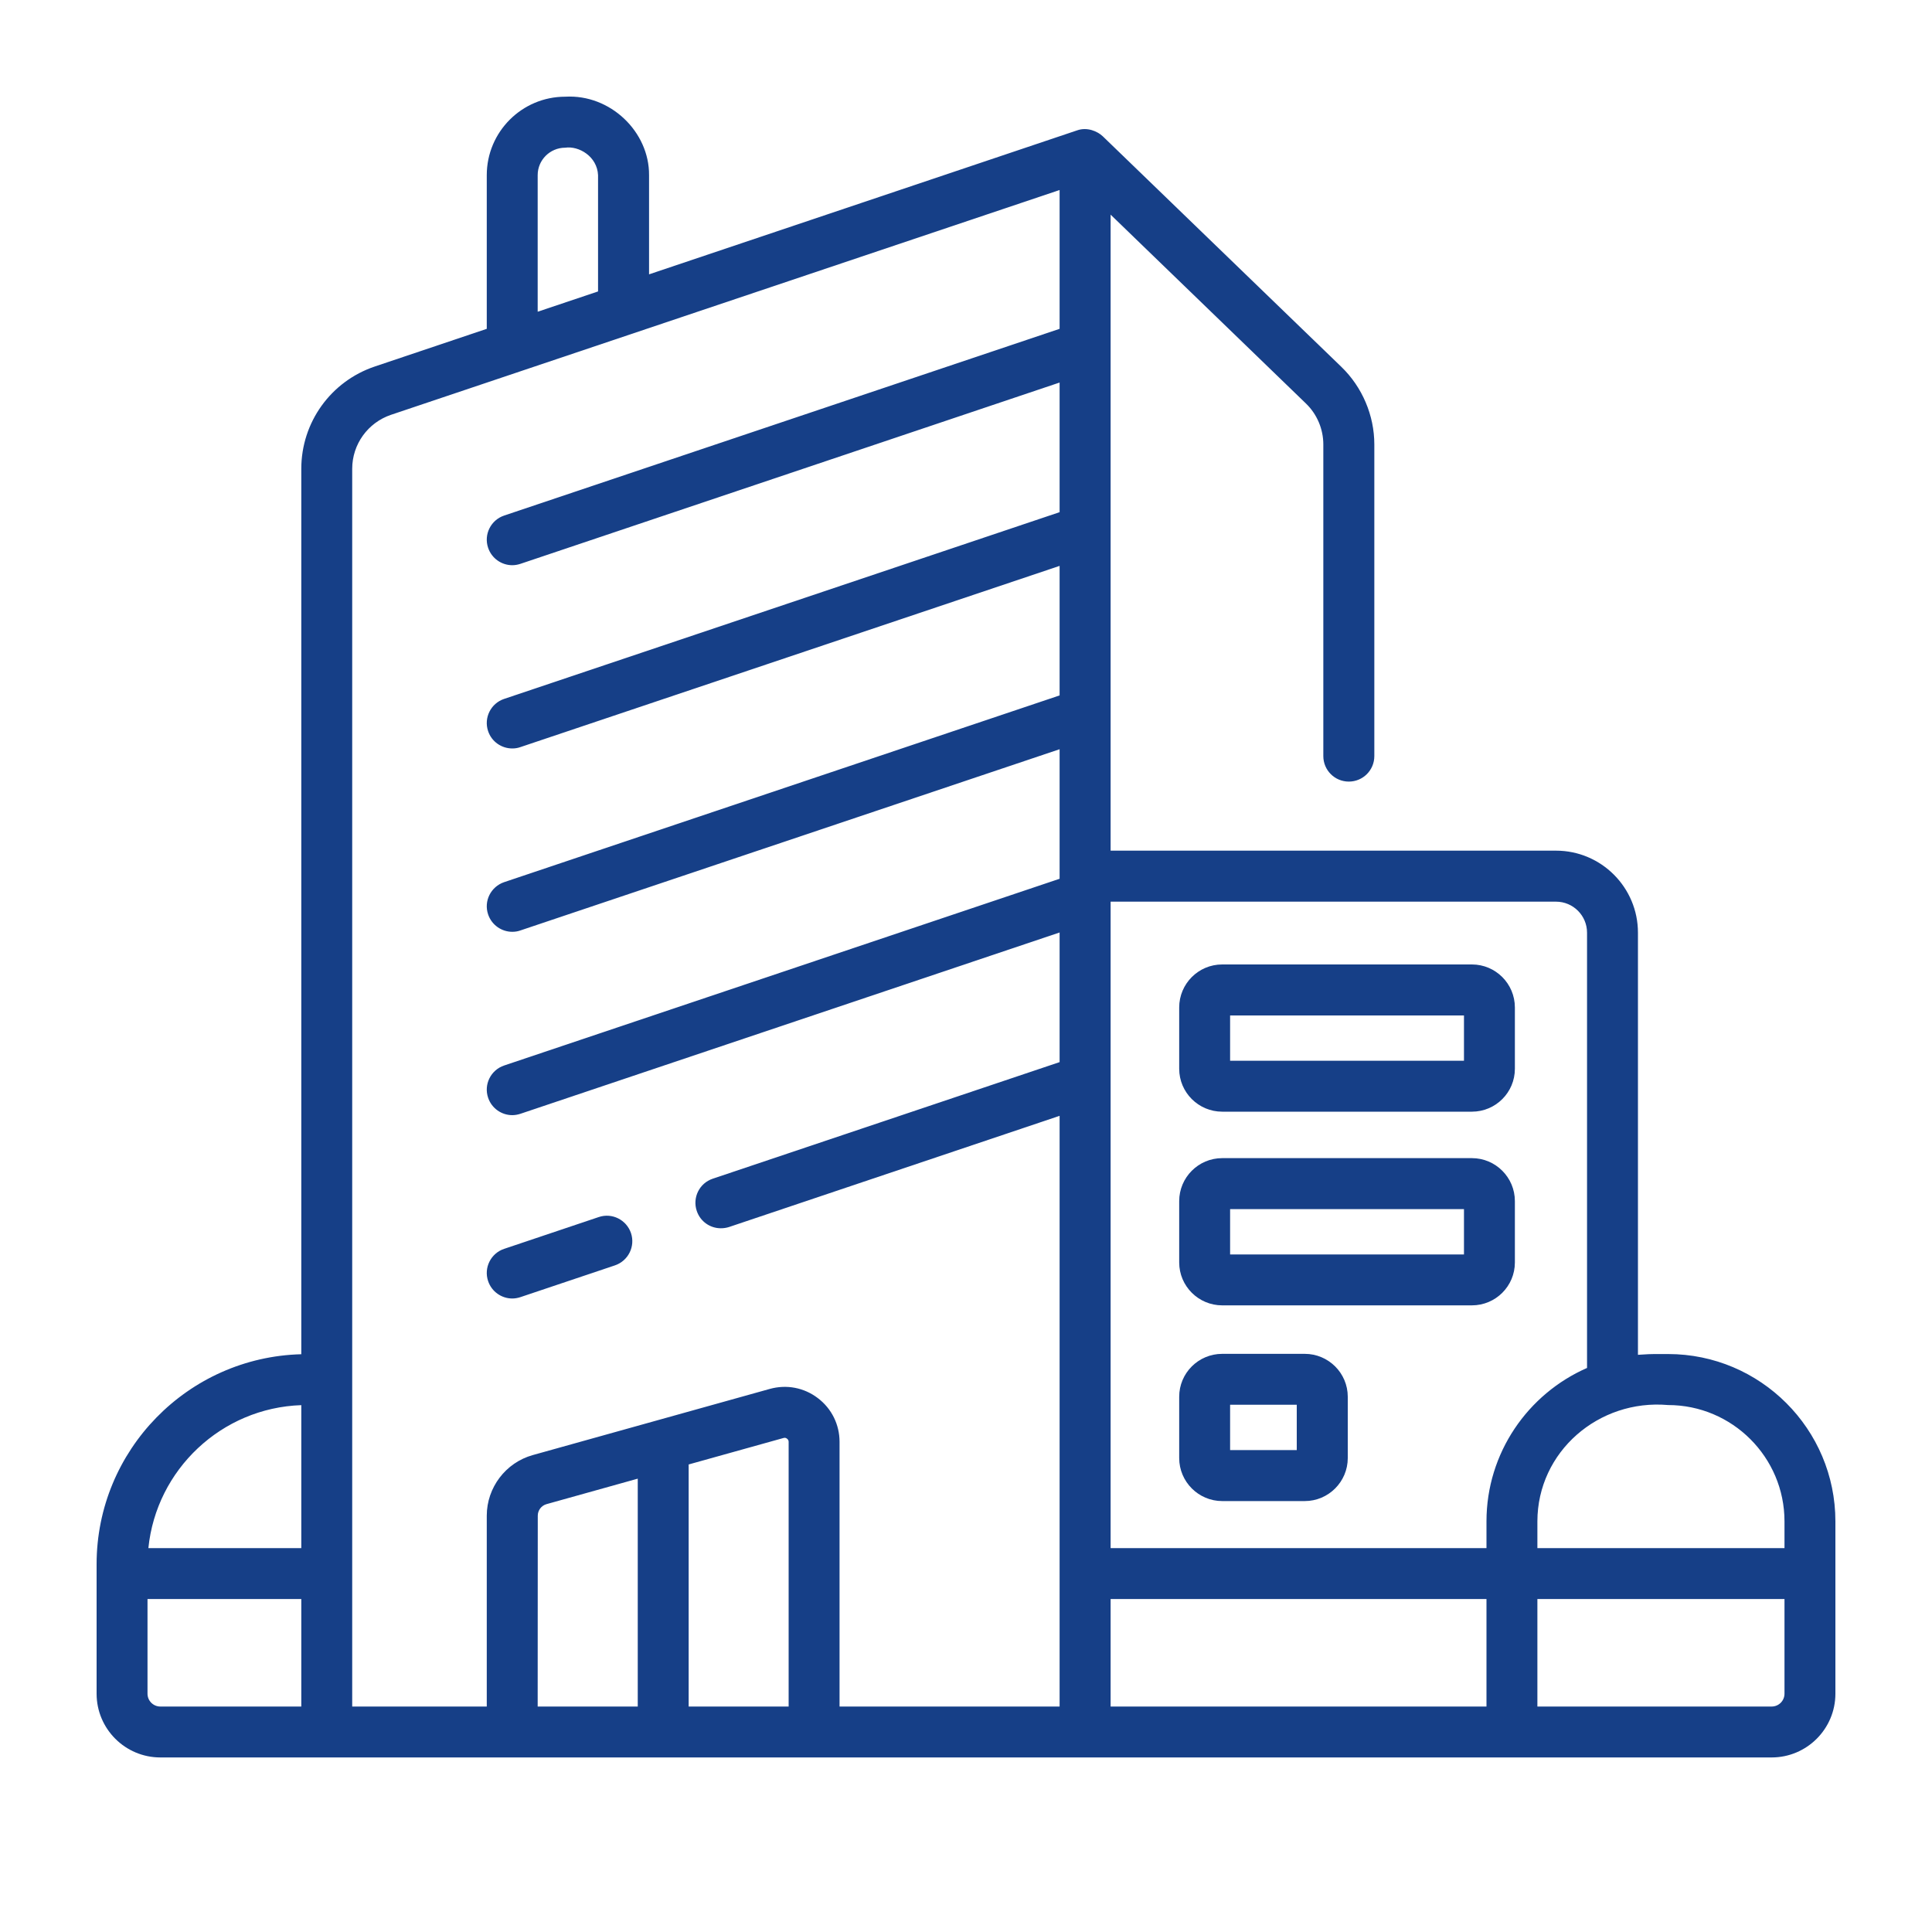<?xml version="1.0" encoding="UTF-8"?>
<svg width="20px" height="20px" viewBox="0 0 20 20" version="1.1" xmlns="http://www.w3.org/2000/svg" xmlns:xlink="http://www.w3.org/1999/xlink">
    <title>element-howtochoice_icon--2-2</title>
    <g id="Page-1" stroke="none" stroke-width="1" fill="none" fill-rule="evenodd">
        <g id="element-maintenance_icon--2-2" transform="translate(1, 1)" fill="#163F87" fill-rule="nonzero">
            <path d="M16.268,13.017 C16.128,13.019 16.143,13.012 15.956,13.025 L15.956,8.655 C15.956,8.187 15.576,7.806 15.108,7.806 L12.966,7.806 C12.965,7.806 12.964,7.806 12.963,7.806 L10.497,7.806 L10.497,1.222 L12.519,3.177 C12.634,3.288 12.699,3.442 12.699,3.601 L12.699,6.827 C12.699,6.973 12.817,7.091 12.963,7.091 C13.109,7.091 13.227,6.973 13.227,6.827 L13.227,3.601 C13.227,3.3 13.102,3.007 12.886,2.798 L10.416,0.411 C10.361,0.359 10.254,0.312 10.149,0.35 L5.719,1.84 L5.719,0.813 C5.722,0.365 5.319,-0.026 4.851,0.001 C4.403,0.001 4.039,0.365 4.039,0.813 L4.039,2.404 L2.88,2.794 C2.425,2.947 2.119,3.372 2.119,3.853 L2.119,13.019 C0.945,13.049 0,14.012 0,15.193 L0,16.533 C0,16.897 0.296,17.193 0.66,17.193 L17.34,17.193 C17.704,17.193 18,16.897 18,16.533 L18,14.749 C18,13.794 17.223,13.017 16.268,13.017 Z M16.268,13.545 C16.932,13.545 17.473,14.085 17.473,14.749 L17.473,15.026 L14.915,15.026 L14.915,14.749 C14.916,14.028 15.549,13.482 16.268,13.545 Z M15.429,8.655 L15.429,13.161 C14.817,13.429 14.388,14.04 14.388,14.749 L14.388,15.026 L10.497,15.026 L10.497,8.334 L15.108,8.334 C15.285,8.334 15.429,8.478 15.429,8.655 Z M4.566,0.813 C4.566,0.656 4.694,0.529 4.851,0.529 C4.992,0.508 5.182,0.619 5.191,0.813 L5.191,2.017 L4.566,2.227 L4.566,0.813 Z M2.119,13.546 L2.119,15.026 L0.536,15.026 C0.618,14.214 1.292,13.574 2.119,13.546 Z M0.527,16.533 L0.527,15.553 L2.119,15.553 L2.119,16.666 L0.66,16.666 C0.587,16.666 0.527,16.607 0.527,16.533 Z M2.646,3.853 C2.646,3.599 2.808,3.375 3.048,3.294 L9.969,0.967 L9.969,2.404 L4.219,4.337 C4.081,4.383 4.006,4.533 4.053,4.671 C4.09,4.781 4.193,4.851 4.303,4.851 C4.331,4.851 4.359,4.846 4.387,4.837 L9.969,2.96 L9.969,4.302 L4.219,6.235 C4.081,6.281 4.006,6.431 4.053,6.569 C4.09,6.679 4.193,6.748 4.303,6.748 C4.331,6.748 4.359,6.744 4.387,6.734 L9.969,4.858 L9.969,6.199 L4.219,8.132 C4.081,8.179 4.006,8.328 4.053,8.466 C4.09,8.576 4.193,8.646 4.303,8.646 C4.331,8.646 4.359,8.642 4.387,8.632 L9.969,6.756 L9.969,8.069 C9.969,8.069 9.969,8.07 9.969,8.07 L9.969,8.097 L4.219,10.03 C4.081,10.076 4.006,10.226 4.053,10.364 C4.09,10.474 4.193,10.544 4.303,10.544 C4.331,10.544 4.359,10.539 4.387,10.53 L9.969,8.653 L9.969,9.995 L6.378,11.202 C6.24,11.248 6.166,11.398 6.213,11.536 C6.25,11.646 6.352,11.715 6.462,11.715 C6.49,11.715 6.519,11.711 6.547,11.702 L9.969,10.551 L9.969,16.666 L7.691,16.666 L7.691,13.926 C7.691,13.747 7.609,13.581 7.466,13.473 C7.323,13.364 7.142,13.33 6.969,13.378 L4.515,14.063 C4.235,14.141 4.039,14.399 4.039,14.69 L4.039,16.666 L2.646,16.666 L2.646,3.853 Z M4.567,14.69 C4.567,14.635 4.604,14.586 4.657,14.571 L5.602,14.307 L5.602,16.666 L4.566,16.666 L4.567,14.69 Z M6.129,16.666 L6.129,14.16 L7.111,13.886 C7.124,13.882 7.136,13.884 7.147,13.893 C7.158,13.901 7.164,13.912 7.164,13.926 L7.164,16.666 L6.129,16.666 Z M10.497,16.666 L10.497,15.553 L14.388,15.553 L14.388,16.666 L10.497,16.666 Z M17.473,16.533 C17.473,16.607 17.413,16.666 17.34,16.666 L14.915,16.666 L14.915,15.553 L17.473,15.553 L17.473,16.533 Z" id="Shape"></path>
            <path d="M4.303,12.442 C4.331,12.442 4.359,12.437 4.387,12.428 L5.366,12.099 C5.504,12.052 5.578,11.903 5.532,11.765 C5.485,11.627 5.336,11.552 5.198,11.599 L4.219,11.928 C4.081,11.974 4.006,12.124 4.053,12.262 C4.09,12.372 4.193,12.442 4.303,12.442 Z" id="Path"></path>
            <path d="M11.652,10.508 L14.237,10.508 C14.483,10.508 14.682,10.309 14.682,10.064 L14.682,9.429 C14.682,9.184 14.483,8.984 14.237,8.984 L11.652,8.984 C11.406,8.984 11.207,9.184 11.207,9.429 L11.207,10.064 C11.207,10.309 11.407,10.508 11.652,10.508 Z M11.734,9.512 L14.155,9.512 L14.155,9.981 L11.734,9.981 L11.734,9.512 Z" id="Shape"></path>
            <path d="M11.652,12.513 L14.237,12.513 C14.483,12.513 14.682,12.314 14.682,12.069 L14.682,11.434 C14.682,11.189 14.483,10.989 14.237,10.989 L11.652,10.989 C11.406,10.989 11.207,11.189 11.207,11.434 L11.207,12.069 C11.207,12.314 11.407,12.513 11.652,12.513 Z M11.734,11.517 L14.155,11.517 L14.155,11.986 L11.734,11.986 L11.734,11.517 Z" id="Shape"></path>
            <path d="M11.652,14.539 L12.507,14.539 C12.752,14.539 12.952,14.339 12.952,14.094 L12.952,13.459 C12.952,13.214 12.752,13.015 12.507,13.015 L11.652,13.015 C11.406,13.015 11.207,13.214 11.207,13.459 L11.207,14.094 C11.207,14.339 11.407,14.539 11.652,14.539 Z M11.734,13.542 L12.424,13.542 L12.424,14.011 L11.734,14.011 L11.734,13.542 Z" id="Shape"></path>
        </g>
    </g>
</svg>